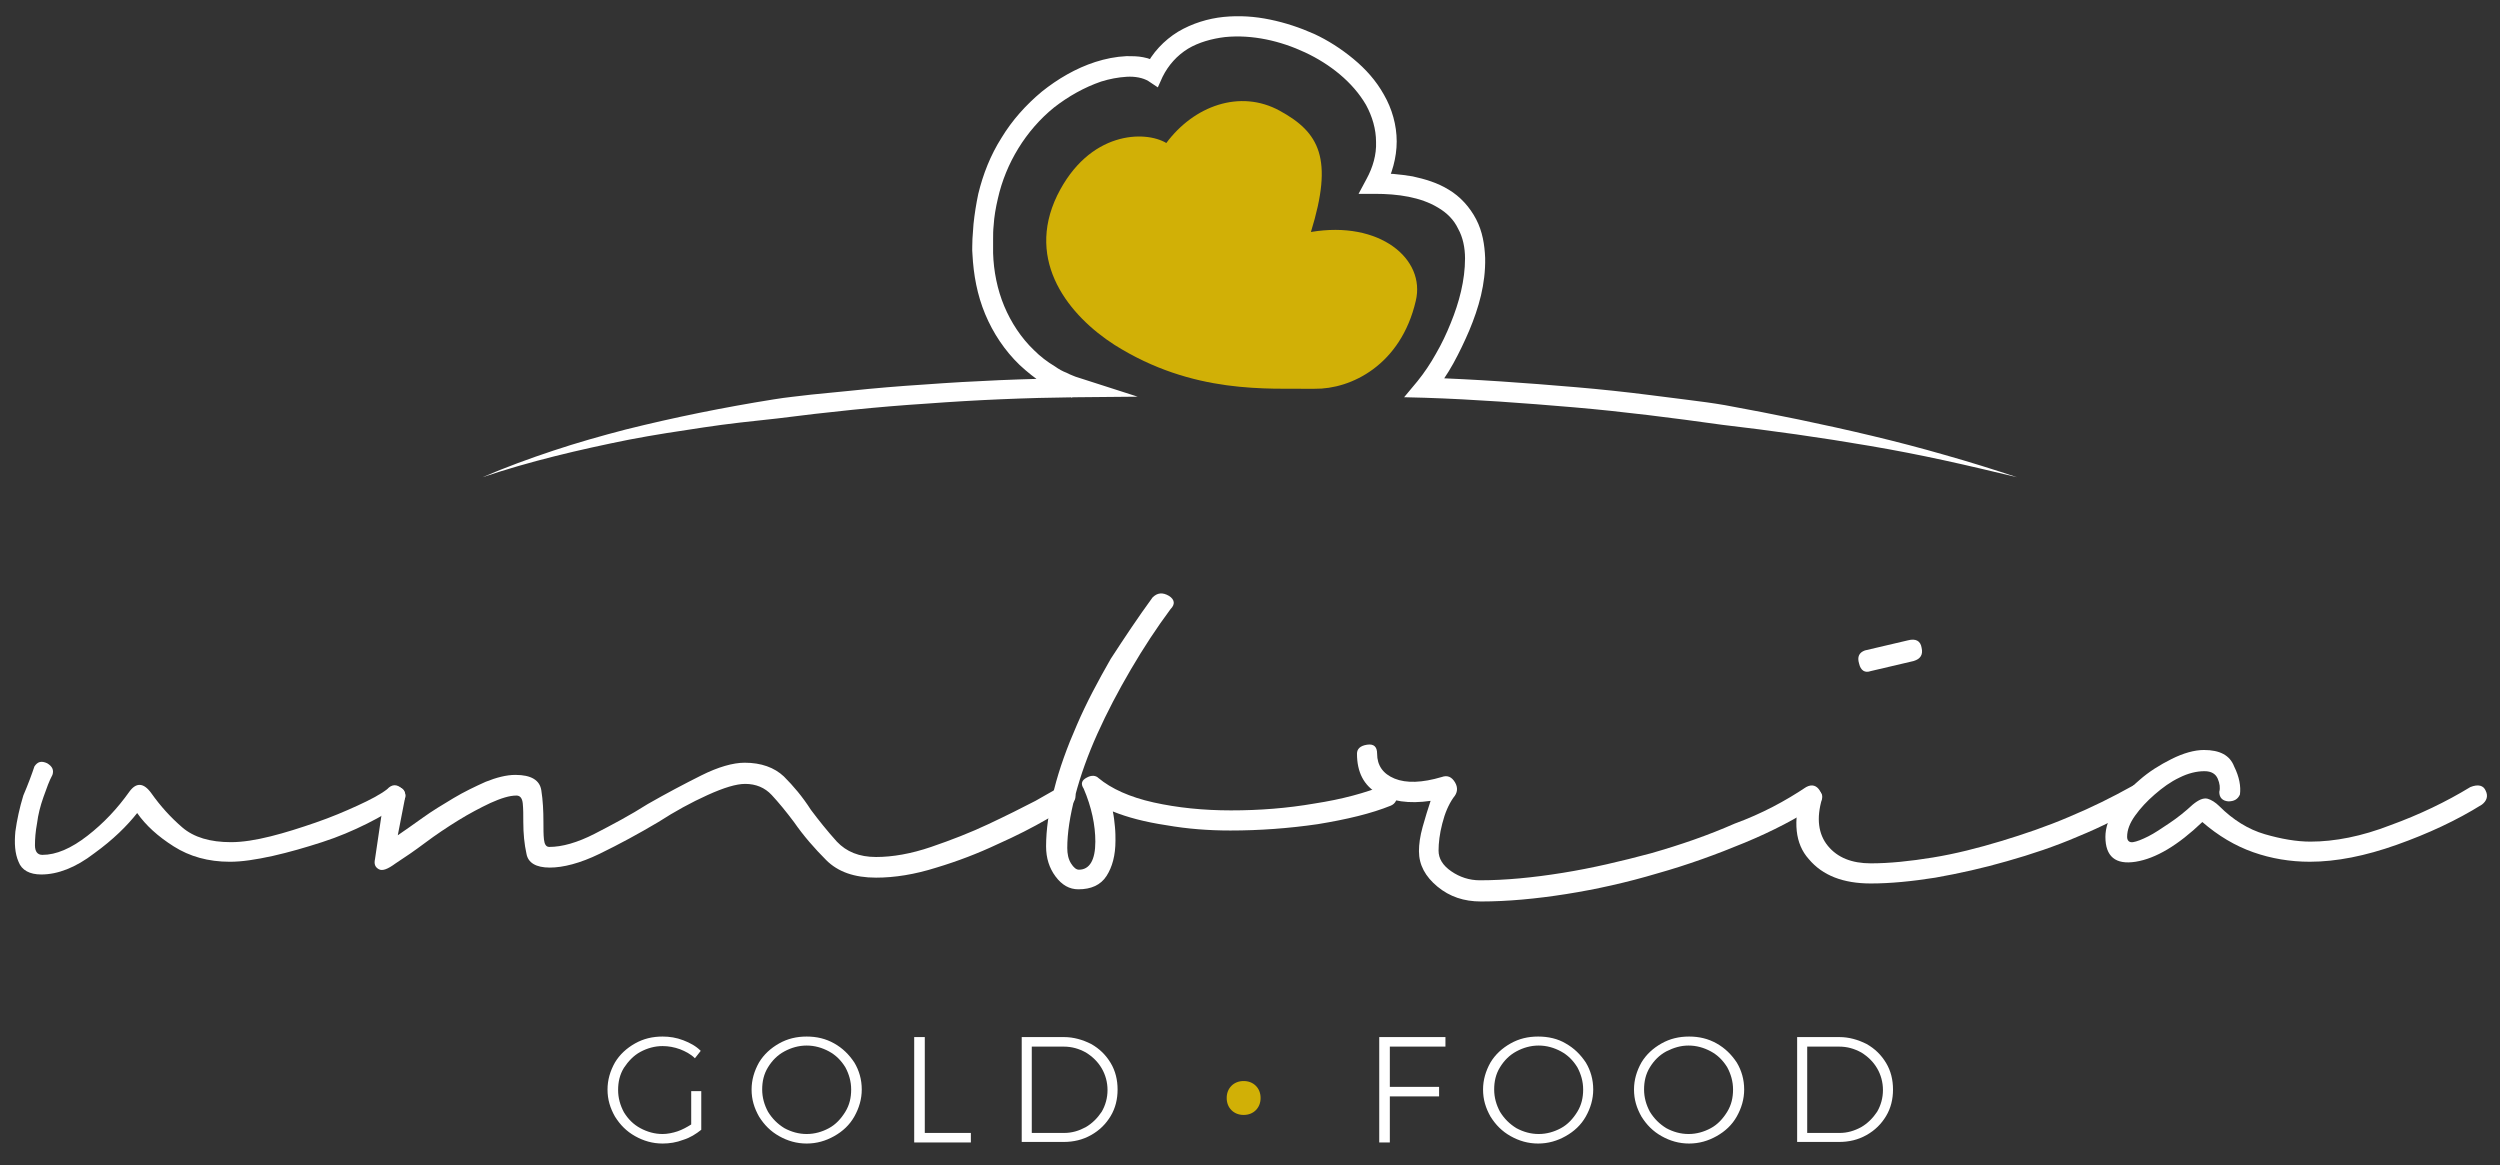 <?xml version="1.0" encoding="UTF-8"?> <!-- Generator: Adobe Illustrator 24.1.1, SVG Export Plug-In . SVG Version: 6.00 Build 0) --> <svg xmlns="http://www.w3.org/2000/svg" xmlns:xlink="http://www.w3.org/1999/xlink" version="1.1" id="Layer_1" x="0px" y="0px" viewBox="0 0 472 220" style="enable-background:new 0 0 472 220;" xml:space="preserve"><rect x="0" y="0" width="472" height="220" fill="#333333" stroke="none"/> <style type="text/css"> .st0{fill:#FFFFFF;} .st1{fill:#D1B006;} </style> <g> <path class="st0" d="M6.5,144.7c0.6-0.9,1.3-1.1,2.4-0.6c1,0.6,1.3,1.3,1,2.2c-0.6,1.1-1.1,2.5-1.7,4.2s-1,3.3-1.2,4.9 c-0.3,1.6-0.4,3-0.4,4.2s0.5,1.8,1.4,1.8c2.6,0,5.4-1.2,8.5-3.6c3.1-2.4,5.7-5.2,7.9-8.3c1.3-1.8,2.7-1.8,4.2,0.3 c1.7,2.4,3.6,4.5,5.8,6.4s5.3,2.8,9.2,2.8c2.2,0,4.7-0.4,7.5-1.1c2.8-0.7,5.6-1.6,8.5-2.6s5.5-2.1,7.9-3.2c2.4-1.1,4.3-2.1,5.6-3.1 c0.9-1,1.9-1,2.9,0c0.9,1,0.7,2-0.6,2.9c-1.5,1.1-3.5,2.3-6.1,3.6s-5.4,2.5-8.5,3.5s-6.2,1.9-9.3,2.6c-3.2,0.7-5.8,1.1-8.1,1.1 c-4.1,0-7.6-1-10.6-2.9s-5.3-4-6.9-6.3c-1.9,2.4-4.5,5-8.1,7.6c-3.5,2.7-6.9,4-10,4c-2.2,0-3.7-0.8-4.3-2.4 c-0.7-1.6-0.8-3.5-0.6-5.7c0.3-2.2,0.8-4.5,1.5-6.8C5.3,148.1,6,146.2,6.5,144.7z"></path> <path class="st0" d="M72.6,150c0.2-0.9,0.9-1.4,2.2-1.4c1.3,0,1.8,0.7,1.7,1.9l-1.4,7.2c1.3-0.9,2.9-2,4.7-3.3 c1.8-1.3,3.8-2.5,5.8-3.7s4.1-2.2,6.1-3.1c2-0.8,3.9-1.3,5.6-1.3c3,0,4.6,1,4.9,2.9s0.4,3.9,0.4,6c0,1.3,0,2.4,0.1,3.3 c0.1,0.9,0.4,1.4,1,1.4c2.4,0,5.3-0.8,8.6-2.5c3.3-1.7,6.7-3.5,10-5.6c3.5-2,6.9-3.8,10.1-5.4c3.2-1.6,6-2.4,8.2-2.4 c3.1,0,5.6,0.9,7.4,2.6c1.8,1.8,3.5,3.8,5.1,6.3c1.5,2,3.1,4,4.9,6c1.8,1.9,4.2,2.9,7.4,2.9c3.1,0,6.6-0.6,10.4-1.9 c3.8-1.3,7.4-2.7,10.8-4.3c3.4-1.6,6.4-3.1,8.9-4.4c2.5-1.4,4-2.3,4.6-2.6c0.9-0.7,1.8-0.6,2.5,0.4s0.6,2-0.3,2.9 c-0.6,0.4-2.1,1.3-4.7,2.8c-2.6,1.5-5.7,3.1-9.3,4.7c-3.6,1.7-7.5,3.2-11.5,4.4c-4.1,1.3-7.9,1.9-11.4,1.9c-4.1,0-7.2-1.1-9.4-3.3 s-4.3-4.6-6.1-7.2c-1.5-2-2.9-3.7-4.2-5.1c-1.3-1.4-3-2.1-5-2.1c-1.7,0-4,0.7-7.1,2.1c-3.1,1.4-6.2,3.1-9.3,5.1 c-3.7,2.2-7.4,4.2-11.1,6s-6.9,2.6-9.4,2.6c-2.6,0-4.1-0.9-4.4-2.6c-0.4-1.8-0.6-3.8-0.6-6c0-1.3,0-2.5-0.1-3.5s-0.5-1.5-1.2-1.5 c-1.3,0-2.9,0.5-4.9,1.4c-1.9,0.9-4,2-6.1,3.3s-4.2,2.7-6.2,4.2s-3.9,2.8-5.6,3.9c-1.5,1.1-2.5,1.5-3.2,1.1s-0.9-1-0.7-1.9 L72.6,150z"></path> <path class="st0" d="M217.6,112.8c0.9-0.9,1.9-1,3.1-0.3c1.1,0.7,1.2,1.6,0.3,2.5c-2.6,3.5-5.1,7.3-7.5,11.4s-4.5,8.1-6.3,12.1 s-3.2,7.9-4.2,11.7s-1.5,7.1-1.5,9.9c0,1.1,0.2,2.1,0.7,2.9c0.5,0.8,1,1.2,1.5,1.2c2,0,3.1-1.8,3.1-5.3c0-3.1-0.7-6.5-2.2-10 c-0.6-0.9-0.4-1.6,0.6-2.1c0.9-0.5,1.7-0.4,2.2,0.1c2.4,2,5.9,3.6,10.4,4.6s9.4,1.5,14.6,1.5c5.4,0,10.6-0.4,15.8-1.3 c5.2-0.8,9.6-2,13.3-3.5c1.3-0.4,2,0.1,2.2,1.4c0.2,1.3-0.2,2.1-1.1,2.5c-3.7,1.5-8.3,2.6-13.8,3.5c-5.5,0.8-11,1.2-16.5,1.2 c-4.1,0-8.1-0.3-12.1-1c-4-0.6-7.4-1.5-10.1-2.6c0.2,0.9,0.3,1.9,0.4,2.9c0.1,1,0.1,1.9,0.1,2.6c0,2.8-0.6,5-1.7,6.7 c-1.1,1.7-2.9,2.5-5.3,2.5c-1.7,0-3.1-0.8-4.3-2.4c-1.2-1.6-1.8-3.5-1.8-5.7c0-3.1,0.5-6.7,1.5-10.7s2.5-8.1,4.3-12.2 c1.8-4.2,4-8.3,6.4-12.5C212.3,120.4,214.9,116.5,217.6,112.8z"></path> <path class="st0" d="M341,148.6c1.1-0.6,2-0.3,2.6,0.7s0.5,1.9-0.4,2.6c-3.9,2.6-8.5,5-13.8,7.2s-10.8,4.2-16.5,5.8 c-5.7,1.7-11.5,3-17.2,3.9s-11.1,1.4-16.1,1.4c-3.2,0-5.9-0.9-8.2-2.8c-2.3-1.9-3.5-4.1-3.5-6.7c0-1.3,0.2-2.8,0.7-4.6 s1-3.4,1.5-4.9c-4.1,0.6-7.4,0.1-10-1.4s-3.9-4-3.9-7.5c0-0.9,0.6-1.5,1.9-1.7s1.9,0.4,1.9,1.7c0,2.2,1.1,3.8,3.3,4.7 c2.2,0.9,5.2,0.8,8.9-0.3c1.1-0.4,1.9,0,2.5,1s0.5,2-0.3,2.9c-0.9,1.3-1.6,2.9-2.1,4.9c-0.5,1.9-0.7,3.7-0.7,5.1 c0,1.5,0.8,2.8,2.4,3.9c1.6,1.1,3.4,1.7,5.4,1.7c4.8,0,10-0.5,15.6-1.4s11.1-2.2,16.7-3.7c5.6-1.6,10.8-3.4,15.8-5.6 C332.7,153.6,337.1,151.2,341,148.6z"></path> <path class="st0" d="M340.1,149.7c0.4-0.9,1.2-1.2,2.4-0.8c1.2,0.4,1.7,1,1.5,1.9c-1.1,3.7-0.7,6.7,1.1,8.9 c1.8,2.2,4.5,3.3,8.1,3.3c3.5,0,7.4-0.4,11.7-1.1c4.3-0.7,8.6-1.8,12.9-3.1s8.7-2.8,12.9-4.6c4.3-1.8,8.1-3.7,11.7-5.7 c1.1-0.7,2-0.6,2.8,0.4c0.7,1,0.6,2-0.6,2.9c-3.7,2.2-7.8,4.3-12.2,6.1c-4.4,1.9-8.9,3.4-13.5,4.7c-4.5,1.3-9,2.3-13.5,3.1 c-4.4,0.7-8.5,1.1-12.2,1.1c-5.2,0-9.1-1.5-11.7-4.6C338.9,159.3,338.5,155.1,340.1,149.7z M353.2,126.7c-1.1,0.4-1.9-0.1-2.2-1.4 c-0.4-1.3,0-2.1,1.1-2.5l8.1-1.9c1.5-0.4,2.4,0.1,2.6,1.4c0.3,1.3-0.2,2.1-1.5,2.5L353.2,126.7z"></path> <path class="st0" d="M422.9,150c-0.4,0.9-1.1,1.3-2.2,1.3c-1.1-0.1-1.7-0.7-1.7-1.8c0.2-0.7,0.1-1.6-0.3-2.5s-1.2-1.4-2.5-1.4 c-1.5,0-3.1,0.4-4.7,1.2c-1.7,0.8-3.2,1.9-4.7,3.2s-2.7,2.6-3.7,4s-1.5,2.7-1.5,4c0,0.7,0.4,1.1,1.1,1s1.7-0.5,2.9-1.1 c1.2-0.6,2.5-1.5,4-2.5s3-2.2,4.4-3.5c1.1-0.9,2-1.3,2.8-1.1c0.7,0.2,1.5,0.7,2.2,1.4c2.6,2.6,5.5,4.4,8.6,5.3 c3.1,0.9,6,1.4,8.6,1.4c4.6,0,9.7-1,15.1-3.1c5.5-2,10.5-4.4,15.1-7.2c1.5-0.6,2.5-0.3,2.9,0.7c0.5,1,0.2,1.9-0.7,2.6 c-4.8,3-10.2,5.5-16.1,7.6s-11.4,3.2-16.4,3.2c-3.7,0-7.3-0.6-10.7-1.8c-3.4-1.2-6.6-3.1-9.6-5.7c-4.6,4.4-8.8,6.9-12.6,7.5 c-3.8,0.6-5.7-1-5.7-4.7c0-1.7,0.6-3.5,1.8-5.4c1.2-1.9,2.7-3.7,4.6-5.3c1.8-1.6,3.9-2.9,6.1-4s4.3-1.7,6.1-1.7c3,0,4.9,1,5.7,3.1 C422.8,146.7,423.1,148.5,422.9,150z"></path> </g> <g> <path class="st0" d="M130.7,206h1.7v7.3c-1,0.8-2.1,1.5-3.4,1.9c-1.3,0.5-2.6,0.7-3.9,0.7c-1.9,0-3.6-0.5-5.2-1.4 c-1.6-0.9-2.8-2.1-3.8-3.7c-0.9-1.6-1.4-3.2-1.4-5.1c0-1.8,0.5-3.5,1.4-5.1c0.9-1.5,2.2-2.7,3.8-3.6c1.6-0.9,3.3-1.3,5.2-1.3 c1.3,0,2.6,0.2,3.9,0.7s2.4,1.1,3.3,2l-1.1,1.4c-0.8-0.8-1.8-1.3-2.8-1.7c-1.1-0.4-2.2-0.6-3.3-0.6c-1.5,0-2.9,0.4-4.2,1.1 c-1.3,0.7-2.3,1.8-3.1,3c-0.8,1.3-1.1,2.7-1.1,4.2s0.4,2.9,1.1,4.2c0.8,1.3,1.8,2.3,3.1,3s2.7,1.1,4.2,1.1c0.9,0,1.9-0.2,2.8-0.5 c0.9-0.3,1.8-0.8,2.6-1.3V206H130.7z"></path> <path class="st0" d="M157.5,197c1.6,0.9,2.8,2.1,3.8,3.6c0.9,1.5,1.4,3.2,1.4,5.1c0,1.8-0.5,3.5-1.4,5.1s-2.2,2.8-3.8,3.7 s-3.3,1.4-5.2,1.4s-3.6-0.5-5.2-1.4c-1.6-0.9-2.8-2.1-3.8-3.7c-0.9-1.6-1.4-3.2-1.4-5.1c0-1.8,0.5-3.5,1.4-5.1 c0.9-1.5,2.2-2.7,3.8-3.6c1.6-0.9,3.3-1.3,5.2-1.3S155.9,196.1,157.5,197z M148.1,198.5c-1.3,0.7-2.3,1.7-3.1,3s-1.1,2.7-1.1,4.2 s0.4,2.9,1.1,4.2c0.8,1.3,1.8,2.3,3.1,3.1c1.3,0.7,2.7,1.1,4.2,1.1s2.9-0.4,4.2-1.1c1.3-0.7,2.3-1.8,3.1-3.1s1.1-2.7,1.1-4.2 s-0.4-2.9-1.1-4.2c-0.8-1.3-1.8-2.3-3.1-3s-2.7-1.1-4.2-1.1S149.4,197.8,148.1,198.5z"></path> <path class="st0" d="M172.6,195.8h2v18.1h8.7v1.8h-10.7V195.8z"></path> <path class="st0" d="M206,197.1c1.6,0.9,2.8,2.1,3.7,3.6s1.3,3.2,1.3,5s-0.4,3.5-1.3,5c-0.9,1.5-2.1,2.7-3.7,3.6 c-1.6,0.9-3.3,1.3-5.2,1.3h-7.9v-19.8h8C202.7,195.8,204.4,196.3,206,197.1z M205,212.8c1.2-0.7,2.2-1.7,3-2.9 c0.7-1.2,1.1-2.6,1.1-4.1s-0.4-2.9-1.1-4.1c-0.7-1.2-1.7-2.2-3-3c-1.3-0.7-2.6-1.1-4.2-1.1h-6v16.3h6.1 C202.4,213.9,203.7,213.5,205,212.8z"></path> </g> <path class="st1" d="M237.1,205c0.6,0.6,0.9,1.4,0.9,2.3c0,0.9-0.3,1.7-0.9,2.3c-0.6,0.6-1.4,0.9-2.3,0.9c-0.9,0-1.7-0.3-2.3-0.9 c-0.6-0.6-0.9-1.4-0.9-2.3c0-0.9,0.3-1.7,0.9-2.3c0.6-0.6,1.4-0.9,2.3-0.9S236.5,204.4,237.1,205z"></path> <g> <path class="st0" d="M260.5,195.8h12.4v1.8h-10.5v7.6h9.3v1.8h-9.3v8.7h-2v-19.9H260.5z"></path> <path class="st0" d="M295.6,197c1.6,0.9,2.8,2.1,3.8,3.6c0.9,1.5,1.4,3.2,1.4,5.1c0,1.8-0.5,3.5-1.4,5.1s-2.2,2.8-3.8,3.7 c-1.6,0.9-3.3,1.4-5.2,1.4c-1.9,0-3.6-0.5-5.2-1.4s-2.8-2.1-3.8-3.7c-0.9-1.6-1.4-3.2-1.4-5.1c0-1.8,0.5-3.5,1.4-5.1 c0.9-1.5,2.2-2.7,3.8-3.6c1.6-0.9,3.3-1.3,5.2-1.3S294.1,196.1,295.6,197z M286.3,198.5c-1.3,0.7-2.3,1.7-3.1,3 c-0.8,1.3-1.1,2.7-1.1,4.2s0.4,2.9,1.1,4.2c0.8,1.3,1.8,2.3,3.1,3.1c1.3,0.7,2.7,1.1,4.2,1.1s2.9-0.4,4.2-1.1 c1.3-0.7,2.3-1.8,3.1-3.1c0.8-1.3,1.1-2.7,1.1-4.2s-0.4-2.9-1.1-4.2c-0.8-1.3-1.8-2.3-3.1-3c-1.3-0.7-2.7-1.1-4.2-1.1 S287.6,197.8,286.3,198.5z"></path> <path class="st0" d="M324.1,197c1.6,0.9,2.8,2.1,3.8,3.6c0.9,1.5,1.4,3.2,1.4,5.1c0,1.8-0.5,3.5-1.4,5.1s-2.2,2.8-3.8,3.7 c-1.6,0.9-3.3,1.4-5.2,1.4c-1.9,0-3.6-0.5-5.2-1.4s-2.8-2.1-3.8-3.7c-0.9-1.6-1.4-3.2-1.4-5.1c0-1.8,0.5-3.5,1.4-5.1 c0.9-1.5,2.2-2.7,3.8-3.6c1.6-0.9,3.3-1.3,5.2-1.3C320.8,195.7,322.5,196.1,324.1,197z M314.6,198.5c-1.3,0.7-2.3,1.7-3.1,3 c-0.8,1.3-1.1,2.7-1.1,4.2s0.4,2.9,1.1,4.2c0.8,1.3,1.8,2.3,3.1,3.1c1.3,0.7,2.7,1.1,4.2,1.1s2.9-0.4,4.2-1.1s2.3-1.8,3.1-3.1 c0.8-1.3,1.1-2.7,1.1-4.2s-0.4-2.9-1.1-4.2c-0.8-1.3-1.8-2.3-3.1-3s-2.7-1.1-4.2-1.1S316,197.8,314.6,198.5z"></path> <path class="st0" d="M352.4,197.1c1.6,0.9,2.8,2.1,3.7,3.6c0.9,1.5,1.3,3.2,1.3,5s-0.4,3.5-1.3,5s-2.1,2.7-3.7,3.6 c-1.6,0.9-3.3,1.3-5.2,1.3h-7.9v-19.8h8C349.1,195.8,350.8,196.3,352.4,197.1z M351.4,212.8c1.2-0.7,2.2-1.7,3-2.9 c0.7-1.2,1.1-2.6,1.1-4.1s-0.4-2.9-1.1-4.1c-0.7-1.2-1.7-2.2-3-3c-1.3-0.7-2.6-1.1-4.2-1.1h-6v16.3h6.1 C348.8,213.9,350.1,213.5,351.4,212.8z"></path> </g> <g> <path class="st0" d="M91.1,90.1c4.4-1.9,8.8-3.5,13.3-5s9.1-2.8,13.7-4c9.2-2.3,18.6-4.2,28-5.7c2.4-0.4,4.7-0.6,7.1-0.9l7.1-0.7 c4.7-0.5,9.5-0.9,14.2-1.2c9.5-0.7,19-1.1,28.5-1.2l-0.6,3.7c-0.6-0.2-1-0.4-1.5-0.6s-0.9-0.4-1.3-0.6c-0.9-0.4-1.7-0.9-2.5-1.4 c-1.6-1-3.2-2.3-4.6-3.6c-2.8-2.7-5-6-6.5-9.6s-2.2-7.4-2.4-11.3c-0.1-1,0-1.9,0-2.9c0.1-0.9,0.1-1.9,0.2-2.8 c0.2-1.9,0.5-3.8,0.9-5.7c0.9-3.7,2.3-7.3,4.4-10.6c2-3.3,4.6-6.2,7.6-8.7c3-2.4,6.4-4.4,10.1-5.6c1.9-0.6,3.8-1,5.9-1.1 c1,0,2.1,0,3.1,0.2c1.1,0.2,2.2,0.6,3.2,1.3l-2.8,0.7c1.3-2.8,3.6-5.2,6.2-6.8c2.7-1.6,5.7-2.5,8.6-2.8c3-0.3,5.9-0.1,8.8,0.5 c2.9,0.6,5.6,1.5,8.3,2.7c2.6,1.2,5.1,2.8,7.4,4.7c2.3,1.9,4.3,4.1,5.8,6.8c1.5,2.6,2.4,5.7,2.4,8.8s-0.9,6.2-2.3,8.8l-1.7-2.8 c2.3,0,4.6,0.2,7,0.6c2.3,0.5,4.7,1.2,6.8,2.5c2.2,1.3,4,3.3,5.2,5.6s1.6,4.8,1.7,7.3c0.1,4.9-1.2,9.4-3,13.7 c-0.9,2.1-1.9,4.2-3,6.2s-2.4,3.9-3.9,5.8l-1.4-3.1c9.5,0.3,19,1,28.4,1.8c4.7,0.4,9.4,0.9,14.1,1.5l7.1,0.9c2.4,0.3,4.7,0.6,7,1 c9.3,1.7,18.6,3.6,27.8,5.8c4.6,1.1,9.2,2.3,13.7,3.6c4.6,1.3,9.1,2.7,13.6,4.2c-4.6-1.1-9.2-2.2-13.8-3.2c-4.6-1-9.2-1.9-13.9-2.7 c-9.3-1.6-18.6-2.9-28-4c-9.3-1.3-18.7-2.5-28-3.3c-9.4-0.8-18.8-1.5-28.1-1.8l-3.9-0.1l2.5-3c1.3-1.6,2.5-3.4,3.5-5.2 c1.1-1.9,2-3.8,2.8-5.8c1.6-3.9,2.7-8.1,2.7-12.2c0-2-0.4-4-1.3-5.6c-0.8-1.7-2.1-3-3.8-4c-3.3-2-7.6-2.6-11.9-2.6h-3.1l1.5-2.8 c1.2-2.2,1.9-4.6,1.8-7c0-2.4-0.7-4.8-1.9-7c-2.5-4.3-6.8-7.7-11.5-9.9s-10-3.4-15.1-2.9c-2.5,0.3-5,1-7,2.2 c-2.1,1.3-3.7,3.1-4.8,5.3l-0.9,2l-1.8-1.2c-1-0.6-2.5-0.9-4.1-0.8c-1.6,0.1-3.2,0.4-4.8,0.9c-3.2,1.1-6.2,2.8-8.9,4.9 c-5.3,4.3-9.1,10.5-10.6,17.2c-0.4,1.7-0.7,3.4-0.8,5.1c-0.1,0.9-0.1,1.7-0.1,2.6c0,0.9,0,1.7,0,2.6c0.1,3.4,0.8,6.9,2.1,10 s3.2,6,5.6,8.3c1.2,1.2,2.5,2.2,4,3.1c0.7,0.5,1.4,0.9,2.2,1.2c0.4,0.2,0.8,0.4,1.1,0.5c0.4,0.2,0.8,0.3,1.1,0.4l11.2,3.6L203.2,75 c-9.4,0.1-18.8,0.5-28.2,1.2c-9.4,0.6-18.8,1.6-28.2,2.8c-4.7,0.5-9.4,1-14,1.7c-4.7,0.7-9.3,1.4-14,2.3 C109.3,84.9,100,87.1,91.1,90.1z"></path> <path class="st1" d="M210.4,65.1c-8.4-5.4-16.9-15.6-10.8-28.2c6-12.2,16.6-12.3,20.6-9.9c5.2-7,13.9-10.2,21.4-6.1 s10.2,9,5.9,22.9c13-2.2,21.7,5.1,19.8,13c-2.8,12.1-12.2,16.7-19.1,16.6C239.4,73.3,225.3,74.5,210.4,65.1z"></path> </g> </svg> 